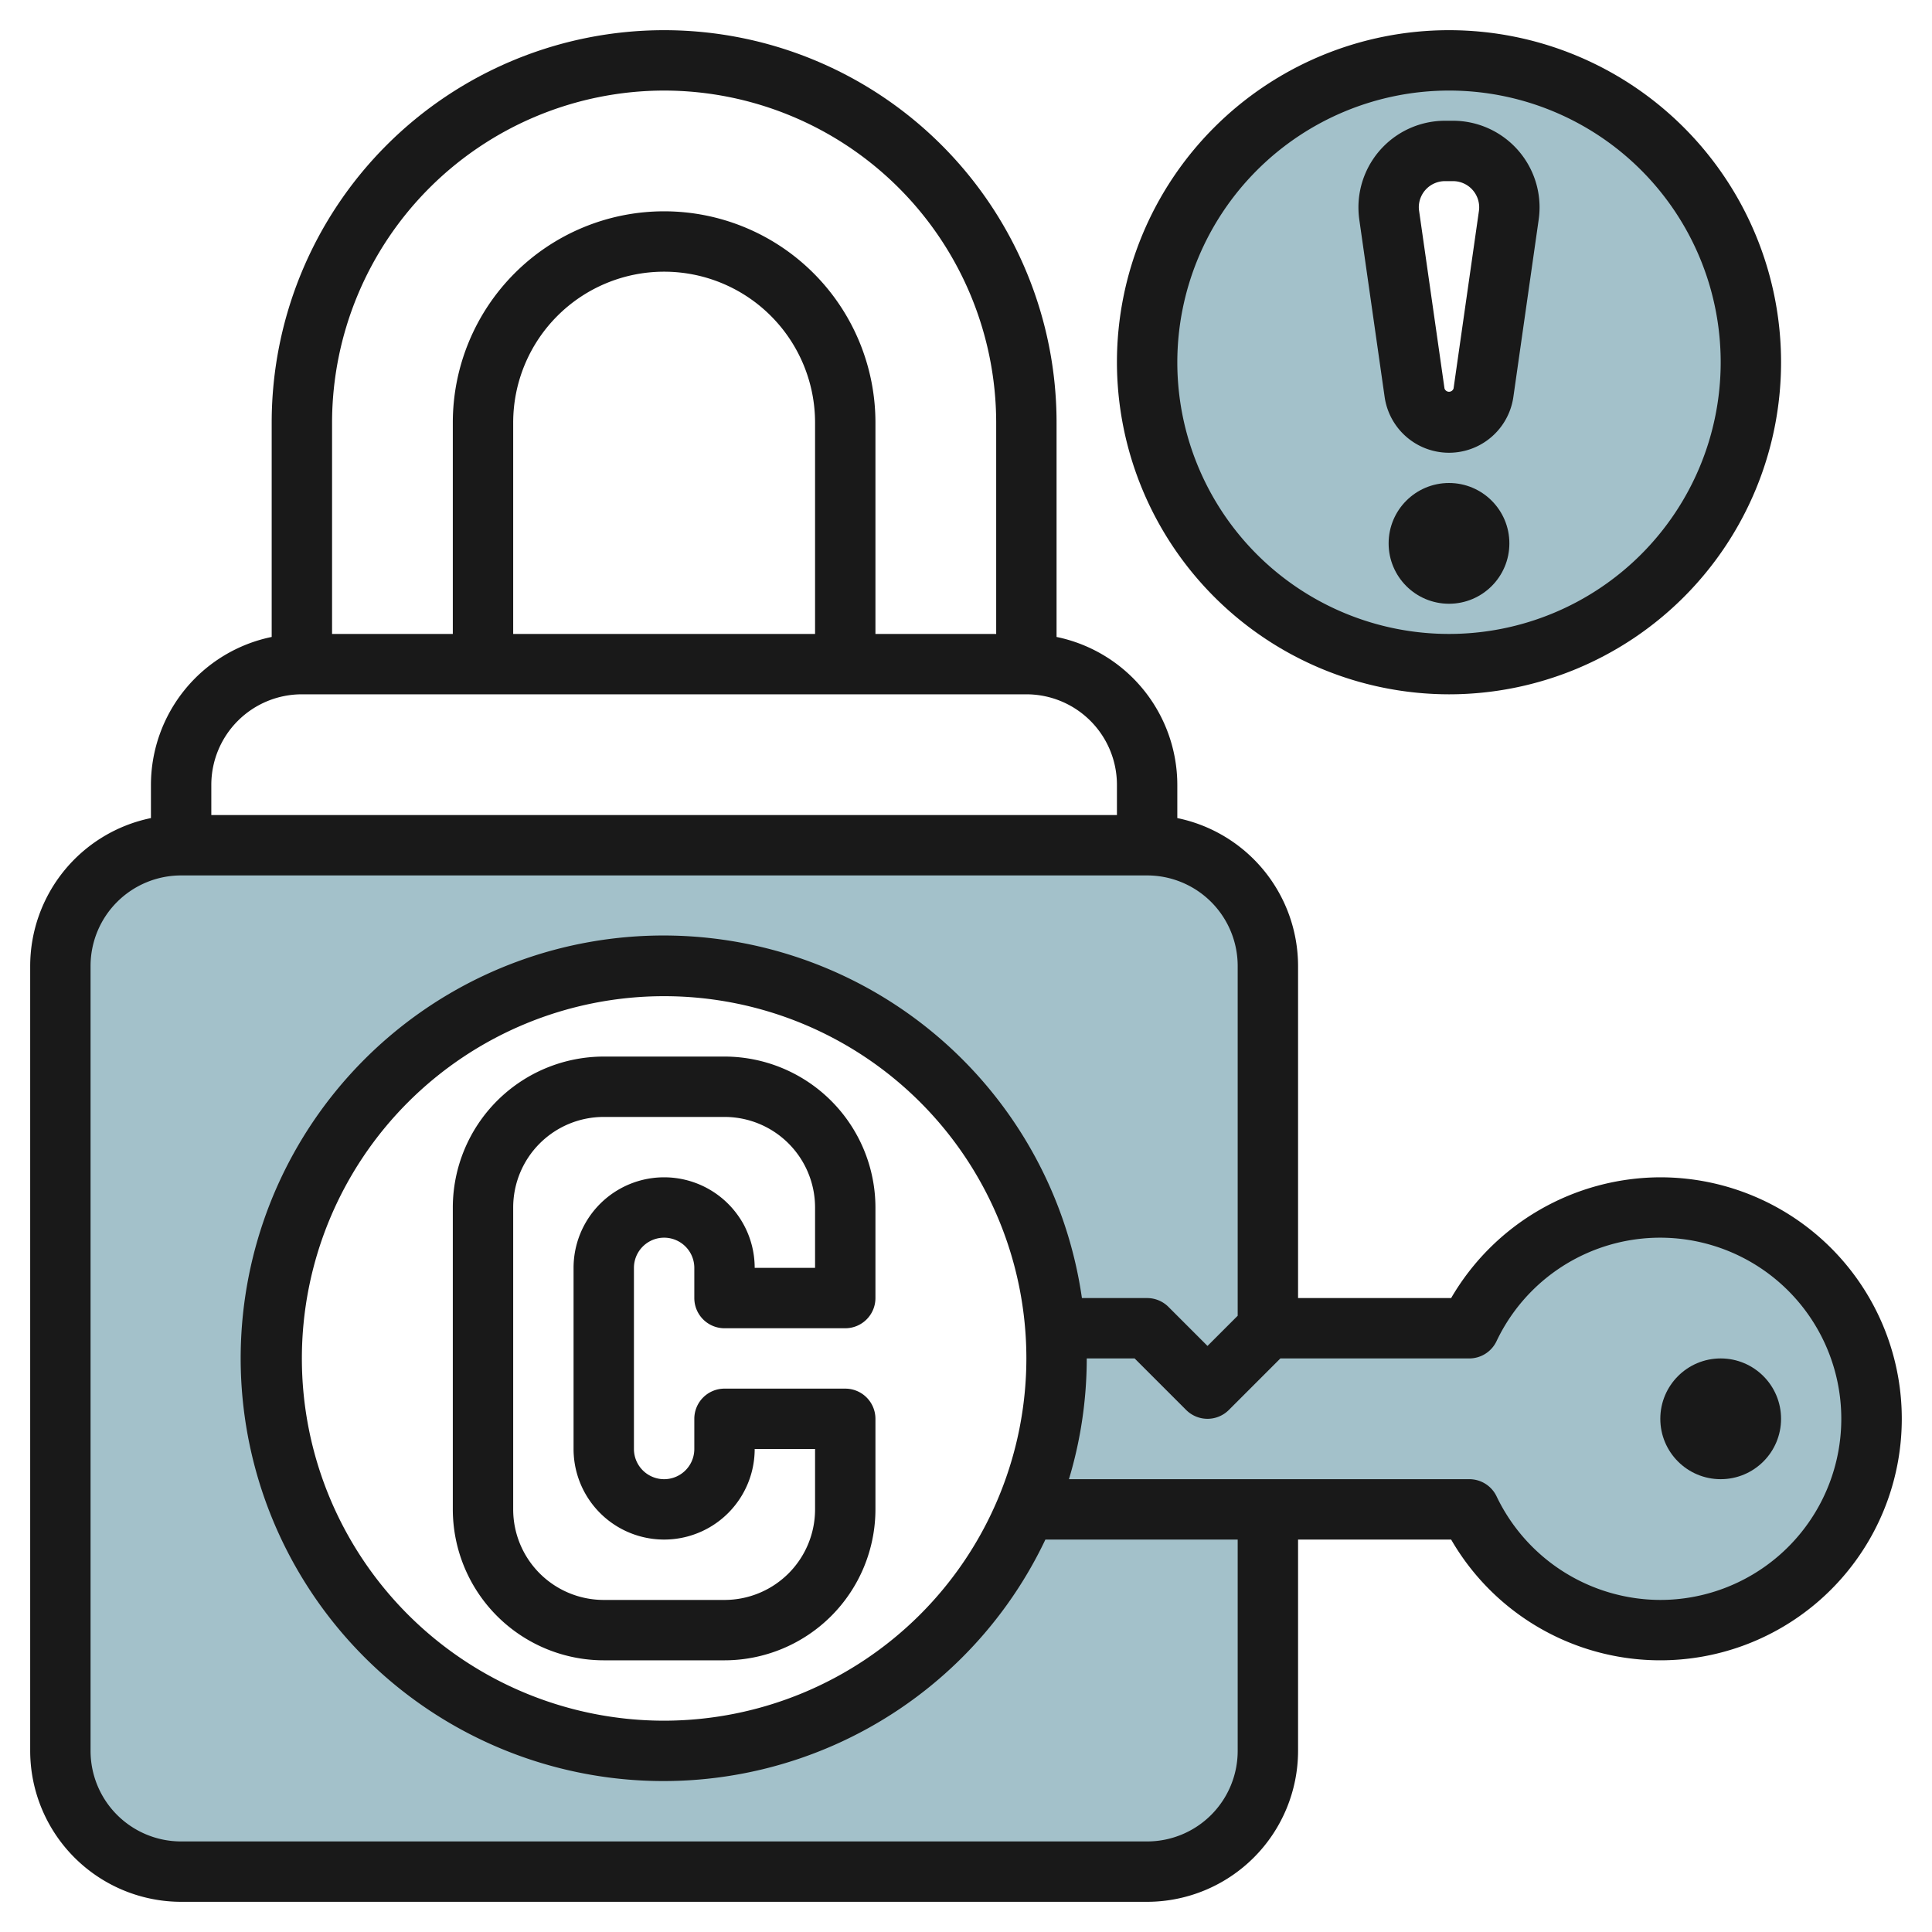 <svg id="Layer_3" height="512" viewBox="0 0 64 64" width="512" xmlns="http://www.w3.org/2000/svg" data-name="Layer 3"><path d="m38 28h-32a4 4 0 0 0 -4 4v26a4 4 0 0 0 4 4h32a4 4 0 0 0 4-4v-26a4 4 0 0 0 -4-4zm-16 30a13 13 0 1 1 13-13 13 13 0 0 1 -13 13z" fill="#a3c1ca"/><path d="m48 2a10 10 0 1 0 10 10 10 10 0 0 0 -10-10zm2 4.867a1.784 1.784 0 0 1 -.019.264l-.84 5.879a1.153 1.153 0 0 1 -2.282 0l-.84-5.879a1.784 1.784 0 0 1 -.019-.264 1.867 1.867 0 0 1 1.867-1.867h.266a1.867 1.867 0 0 1 1.867 1.867z" fill="#a3c1ca"/><path d="m34 50h14.674a7 7 0 1 0 0-6h-6.674l-2 2-2-2h-3.038c.025.33.038.664.038 1a12.962 12.962 0 0 1 -1 5z" fill="#a3c1ca"/><g fill="#191919"><path d="m24 35h-4a5.006 5.006 0 0 0 -5 5v10a5.006 5.006 0 0 0 5 5h4a5.006 5.006 0 0 0 5-5v-3a1 1 0 0 0 -1-1h-4a1 1 0 0 0 -1 1v1a1 1 0 0 1 -2 0v-6a1 1 0 0 1 2 0v1a1 1 0 0 0 1 1h4a1 1 0 0 0 1-1v-3a5.006 5.006 0 0 0 -5-5zm3 7h-2a3 3 0 0 0 -6 0v6a3 3 0 0 0 6 0h2v2a3 3 0 0 1 -3 3h-4a3 3 0 0 1 -3-3v-10a3 3 0 0 1 3-3h4a3 3 0 0 1 3 3z"/><path d="m48 23a11 11 0 1 0 -11-11 11.013 11.013 0 0 0 11 11zm0-20a9 9 0 1 1 -9 9 9.01 9.01 0 0 1 9-9z"/><path d="m45.868 13.151a2.154 2.154 0 0 0 4.264 0l.839-5.877a2.935 2.935 0 0 0 .029-.407 2.87 2.87 0 0 0 -2.867-2.867h-.266a2.87 2.87 0 0 0 -2.867 2.867 3.043 3.043 0 0 0 .028.406zm2-7.151h.266a.868.868 0 0 1 .866.867.743.743 0 0 1 -.009.123l-.84 5.879a.158.158 0 0 1 -.3 0l-.841-5.881a.82.82 0 0 1 -.01-.121.868.868 0 0 1 .867-.867z"/><circle cx="48" cy="18" r="2"/><path d="m55 39a8.045 8.045 0 0 0 -6.929 4h-5.071v-11a5.009 5.009 0 0 0 -4-4.9v-1.1a5.009 5.009 0 0 0 -4-4.9v-7.1a13 13 0 0 0 -26 0v7.1a5.009 5.009 0 0 0 -4 4.9v1.1a5.009 5.009 0 0 0 -4 4.9v26a5.006 5.006 0 0 0 5 5h32a5.006 5.006 0 0 0 5-5v-7h5.071a8 8 0 1 0 6.929-12zm-33-36a11.013 11.013 0 0 1 11 11v7h-4v-7a7 7 0 0 0 -14 0v7h-4v-7a11.013 11.013 0 0 1 11-11zm5 18h-10v-7a5 5 0 0 1 10 0zm-17 2h24a3 3 0 0 1 3 3v1h-30v-1a3 3 0 0 1 3-3zm31 35a3 3 0 0 1 -3 3h-32a3 3 0 0 1 -3-3v-26a3 3 0 0 1 3-3h32a3 3 0 0 1 3 3v11.586l-1 1-1.293-1.293a1 1 0 0 0 -.707-.293h-2.16a14.005 14.005 0 1 0 -1.21 8h6.37zm-19-1a12 12 0 1 1 12-12 12.013 12.013 0 0 1 -12 12zm33-4a6.031 6.031 0 0 1 -5.423-3.429 1 1 0 0 0 -.9-.571h-13.267a13.917 13.917 0 0 0 .59-4h1.586l1.707 1.707a1 1 0 0 0 1.414 0l1.707-1.707h6.26a1 1 0 0 0 .9-.571 6 6 0 1 1 5.426 8.571z"/><circle cx="57" cy="47" r="2"/></g></svg>